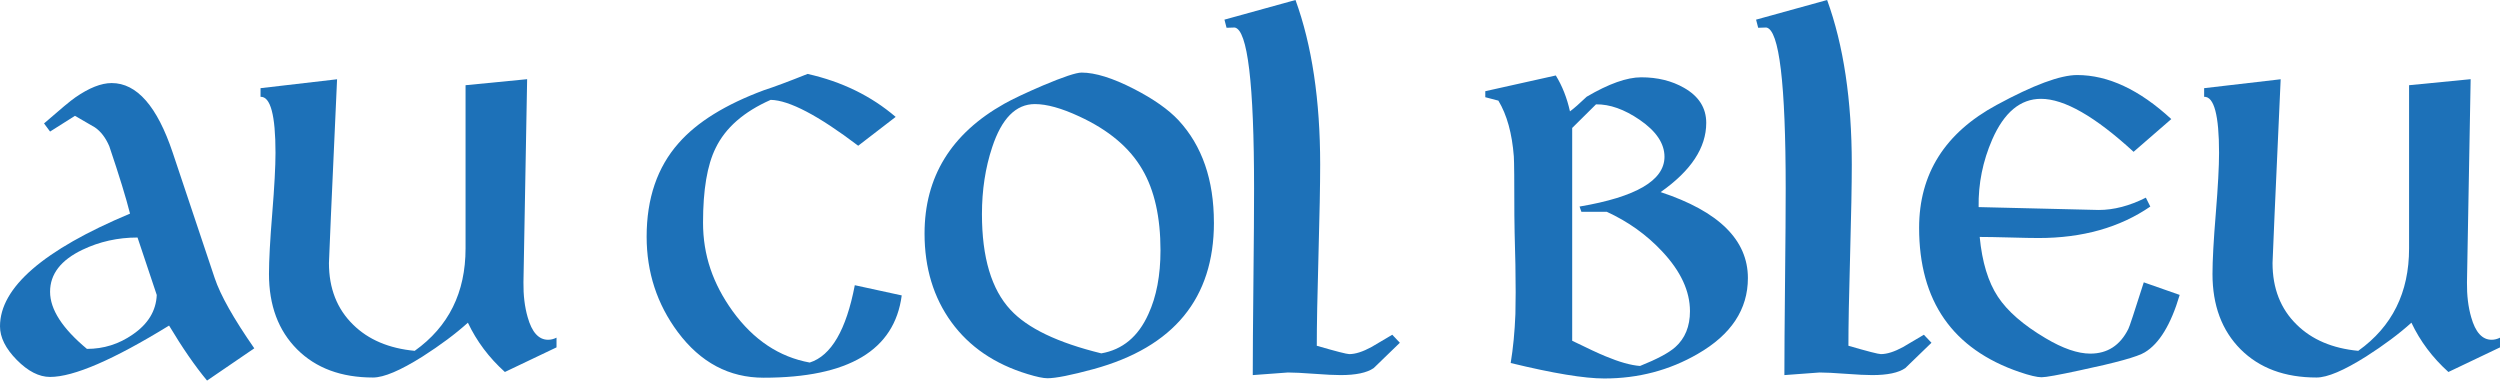 <svg xmlns="http://www.w3.org/2000/svg" width="289" height="44" viewBox="0 0 289 44" fill="none"><path d="M23.94 44C22.547 42.324 21.079 40.199 19.545 37.636C13.101 41.596 8.515 43.574 5.788 43.574C4.515 43.574 3.233 42.918 1.938 41.605C0.643 40.292 0 38.997 0 37.724C0 33.241 5.012 28.894 15.03 24.694C14.587 22.916 13.788 20.321 12.635 16.906C12.21 15.917 11.655 15.19 10.968 14.724C10.2 14.281 9.433 13.837 8.666 13.389L5.788 15.208L5.091 14.268C6.972 12.631 8.169 11.629 8.697 11.269C10.294 10.161 11.695 9.602 12.91 9.602C15.819 9.602 18.174 12.289 19.971 17.66L24.818 32.145C25.483 34.128 27.009 36.833 29.395 40.266L23.94 43.991V44ZM5.788 33.728C5.788 35.769 7.207 37.968 10.05 40.332C11.983 40.332 13.748 39.778 15.341 38.669C17.114 37.458 18.041 35.937 18.121 34.101L15.899 27.457C13.62 27.457 11.491 27.932 9.513 28.881C7.029 30.074 5.788 31.688 5.788 33.728Z" fill="#1D71B8"></path><path d="M47.955 40.545C51.862 37.755 53.818 33.817 53.818 28.726V9.85L60.937 9.154L60.511 32.637C60.493 34.132 60.653 35.476 60.999 36.669C61.486 38.407 62.271 39.277 63.362 39.277C63.686 39.277 64.01 39.197 64.334 39.033V40.155L58.364 43.002C56.524 41.343 55.1 39.445 54.089 37.303C52.652 38.598 50.909 39.898 48.847 41.215C46.283 42.829 44.372 43.641 43.121 43.641C39.445 43.641 36.522 42.554 34.349 40.386C32.176 38.212 31.094 35.307 31.094 31.675C31.094 30.118 31.218 27.785 31.471 24.677C31.723 21.568 31.848 19.23 31.848 17.674C31.848 13.31 31.271 11.15 30.118 11.19V10.192L38.966 9.163C38.34 22.92 38.026 30.003 38.026 30.407C38.026 33.334 38.957 35.711 40.819 37.529C42.58 39.268 44.962 40.279 47.955 40.558V40.545Z" fill="#1D71B8"></path><path d="M99.21 16.849C94.602 13.354 91.231 11.584 89.09 11.544C85.976 12.919 83.856 14.777 82.725 17.119C81.754 19.079 81.271 21.949 81.271 25.728C81.271 29.506 82.41 32.797 84.694 35.972C87.098 39.285 90.07 41.268 93.604 41.911C96.088 41.122 97.826 38.141 98.815 32.97L104.239 34.15C103.41 40.492 98.088 43.663 88.269 43.663C84.291 43.663 80.982 41.907 78.357 38.39C75.953 35.157 74.751 31.48 74.751 27.36C74.751 22.933 75.984 19.328 78.45 16.543C80.574 14.117 83.865 12.077 88.327 10.422C89.458 10.059 91.134 9.433 93.356 8.546C97.316 9.433 100.709 11.092 103.539 13.514L99.206 16.849H99.21Z" fill="#1D71B8"></path><path d="M140.331 25.728C140.331 34.474 135.697 40.124 126.423 42.665C123.815 43.375 122.037 43.725 121.088 43.725C120.604 43.725 119.837 43.565 118.786 43.242C114.99 42.089 112.054 40.088 109.983 37.241C107.916 34.394 106.878 30.979 106.878 26.996C106.878 20.45 109.947 15.452 116.09 11.997C117.061 11.451 118.551 10.746 120.573 9.877C122.919 8.888 124.405 8.391 125.03 8.391C126.605 8.391 128.618 9.016 131.058 10.267C133.342 11.438 135.067 12.653 136.238 13.904C138.965 16.853 140.327 20.791 140.327 25.723L140.331 25.728ZM127.301 40.851C129.767 40.425 131.585 38.913 132.756 36.305C133.688 34.287 134.153 31.83 134.153 28.943C134.153 25.107 133.457 21.993 132.06 19.607C130.605 17.084 128.17 15.03 124.756 13.456C122.715 12.507 121.008 12.032 119.633 12.032C117.429 12.032 115.788 13.7 114.693 17.031C113.908 19.394 113.513 21.971 113.513 24.756C113.513 29.768 114.613 33.453 116.817 35.817C118.773 37.937 122.267 39.614 127.301 40.847V40.851Z" fill="#1D71B8"></path><path d="M144.819 43.361C144.819 40.958 144.846 37.365 144.895 32.589C144.948 27.812 144.97 24.22 144.97 21.816C144.97 9.655 144.225 3.442 142.731 3.18C142.691 3.18 142.376 3.193 141.79 3.211L141.546 2.271L149.76 0C151.658 5.224 152.612 11.571 152.612 19.031C152.612 21.35 152.545 24.845 152.416 29.515C152.283 34.185 152.221 37.671 152.221 39.969C154.443 40.616 155.694 40.935 155.978 40.935C156.683 40.935 157.543 40.66 158.55 40.111C159.357 39.64 160.155 39.166 160.945 38.696L161.823 39.623C160.816 40.598 159.805 41.578 158.794 42.554C158.009 43.095 156.736 43.361 154.975 43.361C154.288 43.361 153.268 43.313 151.915 43.211C150.563 43.109 149.551 43.06 148.886 43.06C148.767 43.06 147.409 43.162 144.824 43.361H144.819Z" fill="#1D71B8"></path><path d="M181.483 12.879C181.949 12.538 182.592 11.97 183.421 11.181C185.967 9.686 188.069 8.937 189.723 8.937C191.604 8.937 193.249 9.34 194.664 10.147C196.38 11.119 197.241 12.471 197.241 14.206C197.241 17.075 195.484 19.74 191.967 22.206C198.695 24.428 202.057 27.741 202.057 32.145C202.057 35.76 200.128 38.682 196.269 40.904C192.996 42.803 189.391 43.752 185.453 43.752C183.151 43.752 179.541 43.157 174.636 41.964C174.915 40.266 175.101 38.376 175.181 36.296C175.221 34.842 175.221 32.944 175.181 30.602C175.101 27.59 175.061 25.692 175.061 24.903C175.061 20.942 175.039 18.672 174.999 18.086C174.795 15.421 174.201 13.27 173.212 11.633L171.7 11.238V10.542L179.851 8.724C180.596 9.935 181.142 11.318 181.488 12.875L181.483 12.879ZM181.754 39.397C183.568 40.283 184.849 40.882 185.594 41.184C187.187 41.849 188.517 42.226 189.586 42.306C191.559 41.516 192.921 40.789 193.666 40.124C194.797 39.113 195.36 37.729 195.36 35.973C195.36 33.649 194.291 31.347 192.145 29.063C190.349 27.142 188.216 25.617 185.75 24.486H182.809L182.596 23.878C189.142 22.77 192.415 20.849 192.415 18.122C192.415 16.587 191.457 15.163 189.546 13.851C187.772 12.636 186.091 12.041 184.499 12.063L181.745 14.791V39.397H181.754Z" fill="#1D71B8"></path><path d="M206.275 43.361C206.275 40.958 206.301 37.365 206.35 32.589C206.403 27.812 206.426 24.22 206.426 21.816C206.426 9.655 205.68 3.442 204.186 3.18C204.146 3.18 203.831 3.193 203.246 3.211L203.002 2.271L211.215 0C213.113 5.224 214.067 11.571 214.067 19.031C214.067 21.35 214 24.845 213.872 29.515C213.739 34.185 213.677 37.671 213.677 39.969C215.899 40.616 217.149 40.935 217.433 40.935C218.138 40.935 218.999 40.66 220.005 40.111C220.813 39.64 221.611 39.166 222.4 38.696L223.278 39.623C222.272 40.598 221.26 41.578 220.249 42.554C219.464 43.095 218.191 43.361 216.431 43.361C215.743 43.361 214.723 43.313 213.371 43.211C212.018 43.109 211.007 43.06 210.342 43.06C210.222 43.06 208.865 43.162 206.279 43.361H206.275Z" fill="#1D71B8"></path><path d="M246.637 17.545C242.193 13.465 238.628 11.425 235.94 11.425C233.554 11.425 231.678 12.99 230.303 16.121C229.212 18.627 228.684 21.23 228.729 23.94C237.634 24.162 242.26 24.273 242.606 24.273C244.362 24.273 246.18 23.798 248.061 22.849L248.575 23.878C245.041 26.304 240.739 27.515 235.669 27.515C234.982 27.515 233.882 27.497 232.365 27.453C230.853 27.413 229.678 27.391 228.853 27.391C229.132 30.3 229.833 32.597 230.946 34.287C232.055 35.973 233.895 37.574 236.459 39.09C238.459 40.283 240.189 40.878 241.639 40.878C243.621 40.878 245.085 39.929 246.034 38.03C246.136 37.871 246.73 36.07 247.821 32.637L251.972 34.092C250.961 37.507 249.617 39.72 247.941 40.727C247.134 41.233 244.619 41.929 240.397 42.82C237.971 43.344 236.508 43.61 236.002 43.61C235.496 43.61 234.627 43.406 233.456 43.007C225.717 40.359 221.85 34.806 221.85 26.34C221.85 20.095 224.839 15.358 230.818 12.13C235.062 9.828 238.162 8.675 240.122 8.675C243.697 8.675 247.325 10.373 251.001 13.766L246.637 17.554V17.545Z" fill="#1D71B8"></path><path d="M272.626 40.545C276.533 37.755 278.489 33.817 278.489 28.726V9.85L285.607 9.154L285.182 32.637C285.164 34.132 285.323 35.476 285.669 36.669C286.157 38.407 286.942 39.277 288.033 39.277C288.357 39.277 288.681 39.197 289.004 39.033V40.155L283.035 43.002C281.195 41.343 279.771 39.445 278.76 37.303C277.323 38.598 275.58 39.898 273.518 41.215C270.954 42.829 269.043 43.641 267.792 43.641C264.115 43.641 261.193 42.554 259.02 40.386C256.851 38.212 255.764 35.307 255.764 31.675C255.764 30.118 255.889 27.785 256.146 24.677C256.399 21.568 256.523 19.23 256.523 17.674C256.523 13.31 255.946 11.15 254.798 11.19V10.192L263.645 9.163C263.02 22.92 262.705 30.003 262.705 30.407C262.705 33.334 263.636 35.711 265.499 37.529C267.26 39.268 269.641 40.279 272.635 40.558L272.626 40.545Z" fill="#1D71B8"></path></svg>